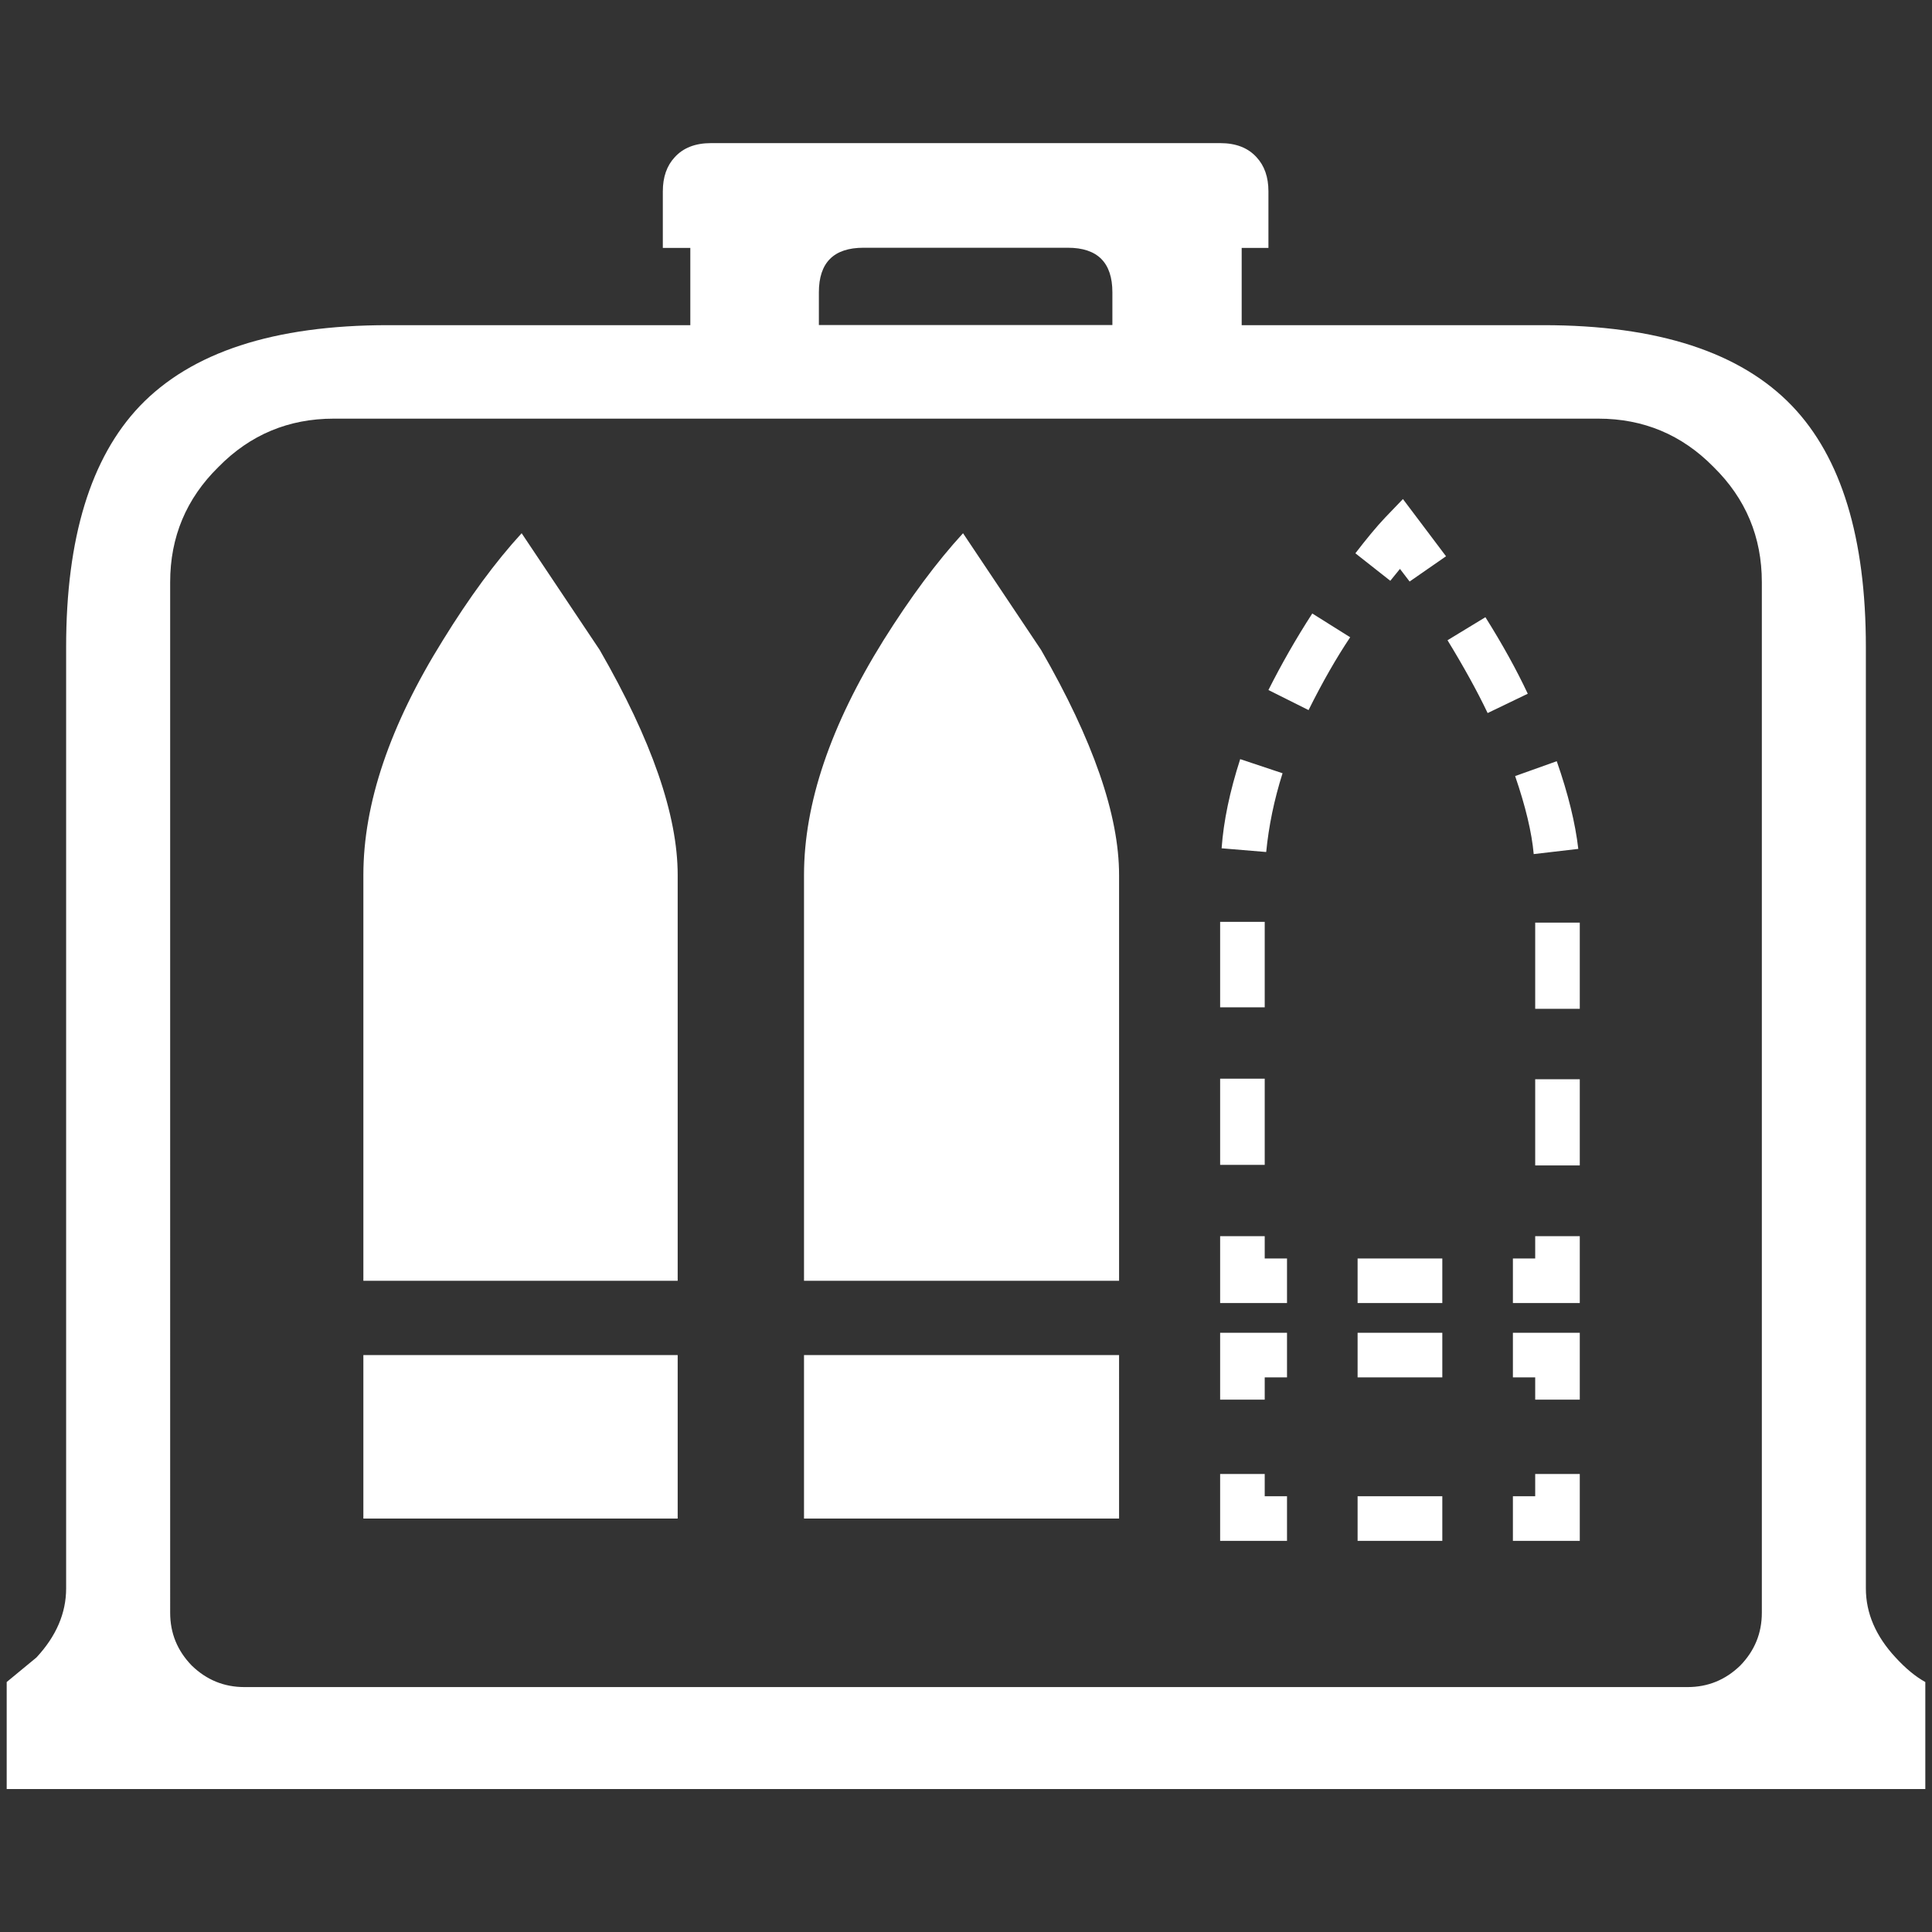 <?xml version="1.0" encoding="utf-8"?>
<!-- Generator: Adobe Illustrator 25.1.0, SVG Export Plug-In . SVG Version: 6.00 Build 0)  -->
<svg version="1.1" baseProfile="tiny" id="Layer_1" xmlns="http://www.w3.org/2000/svg" xmlns:xlink="http://www.w3.org/1999/xlink"
	 x="0px" y="0px" viewBox="0 0 130 130" overflow="visible" xml:space="preserve">
<rect x="0" y="0" width="130" height="130" fill="#333333" stroke="none"/>
<path id="rearm" fill="#FFFFFF" d="M120.6,27.33c-3.47-3.63-9.05-5.45-16.75-5.45h-20.3v-5.2h1.8v-3.8c0-0.97-0.27-1.73-0.8-2.3
	c-0.57-0.63-1.38-0.95-2.45-0.95H47.85c-1.07,0-1.88,0.32-2.45,0.95c-0.53,0.57-0.8,1.33-0.8,2.3v3.8h1.85v5.2H26.1
	c-7.67,0-13.23,1.82-16.7,5.45c-3.3,3.47-4.95,8.87-4.95,16.2v63.35c0,1.67-0.67,3.22-2,4.65l-2,1.65v7.2h129.1v-7.2
	c-0.67-0.37-1.33-0.92-2-1.65c-1.33-1.43-2-2.98-2-4.65V43.53C125.55,36.19,123.9,30.79,120.6,27.33 M107.55,28.17
	c3.03,0,5.62,1.08,7.75,3.25c2.17,2.13,3.25,4.72,3.25,7.75v69.35c0,1.37-0.48,2.55-1.45,3.55c-1,0.97-2.18,1.45-3.55,1.45h-97.1
	c-1.37,0-2.55-0.48-3.55-1.45c-0.97-1-1.45-2.18-1.45-3.55V39.17c0-3.03,1.08-5.62,3.25-7.75c2.13-2.17,4.72-3.25,7.75-3.25H107.55
	 M71.85,16.67c2,0,3,1,3,3v2.2H55.1v-2.2c0-2,1-3,3-3H71.85 M75.3,91.18H54.1v11h21.2V91.18 M24.45,91.18v11H45.6v-11H24.45
	 M35.1,35.88c-1.77,1.93-3.53,4.33-5.3,7.2c-3.57,5.73-5.35,11-5.35,15.8v27.3H45.6v-27.3c0-4.03-1.75-9.08-5.25-15.15L35.1,35.88
	 M59.45,43.08c-3.57,5.73-5.35,11-5.35,15.8v27.3h21.2v-27.3c0-4.03-1.75-9.08-5.25-15.15l-5.25-7.85
	C63.03,37.81,61.25,40.21,59.45,43.08 M103.3,100.68h-1.5v3h4.5v-4.5h-3V100.68 M106.3,89.68h-4.5v3h1.5v1.5h3V89.68 M91.35,100.68
	v3h5.7v-3H91.35 M82.1,99.18v4.5h4.5v-3h-1.5v-1.5H82.1 M85.1,94.18v-1.5h1.5v-3h-4.5v4.5H85.1 M97.05,87.68v-3h-5.7v3H97.05
	 M97.05,92.68v-3h-5.7v3H97.05 M85.1,72.58h-3v5.8h3V72.58 M85.1,83.18h-3v4.5h4.5v-3h-1.5V83.18 M85.1,67.78v-5.75h-3v5.75H85.1
	 M103.3,72.62v5.8h3v-5.8H103.3 M106.3,83.18h-3v1.5h-1.5v3h4.5V83.18 M106.3,62.08h-3v5.8h3V62.08 M103.2,57.47l3-0.35
	c-0.2-1.73-0.68-3.7-1.45-5.9l-2.8,1C102.65,54.26,103.07,56.01,103.2,57.47 M86.3,52.03l-2.85-0.95c-0.7,2.17-1.12,4.17-1.25,6
	l3,0.25C85.37,55.59,85.73,53.83,86.3,52.03 M90.85,42.88l-2.55-1.6c-1.1,1.7-2.08,3.42-2.95,5.15l2.7,1.35
	C88.98,45.91,89.92,44.27,90.85,42.88 M99.95,41.53l-2.55,1.55c1.1,1.8,2,3.43,2.7,4.9l2.7-1.3
	C102.03,45.04,101.08,43.33,99.95,41.53 M94.2,38.28l0.65,0.85l2.45-1.7l-2.9-3.85l-1.2,1.25c-0.57,0.6-1.23,1.4-2,2.4l2.35,1.85
	L94.2,38.28z"/>
</svg>
